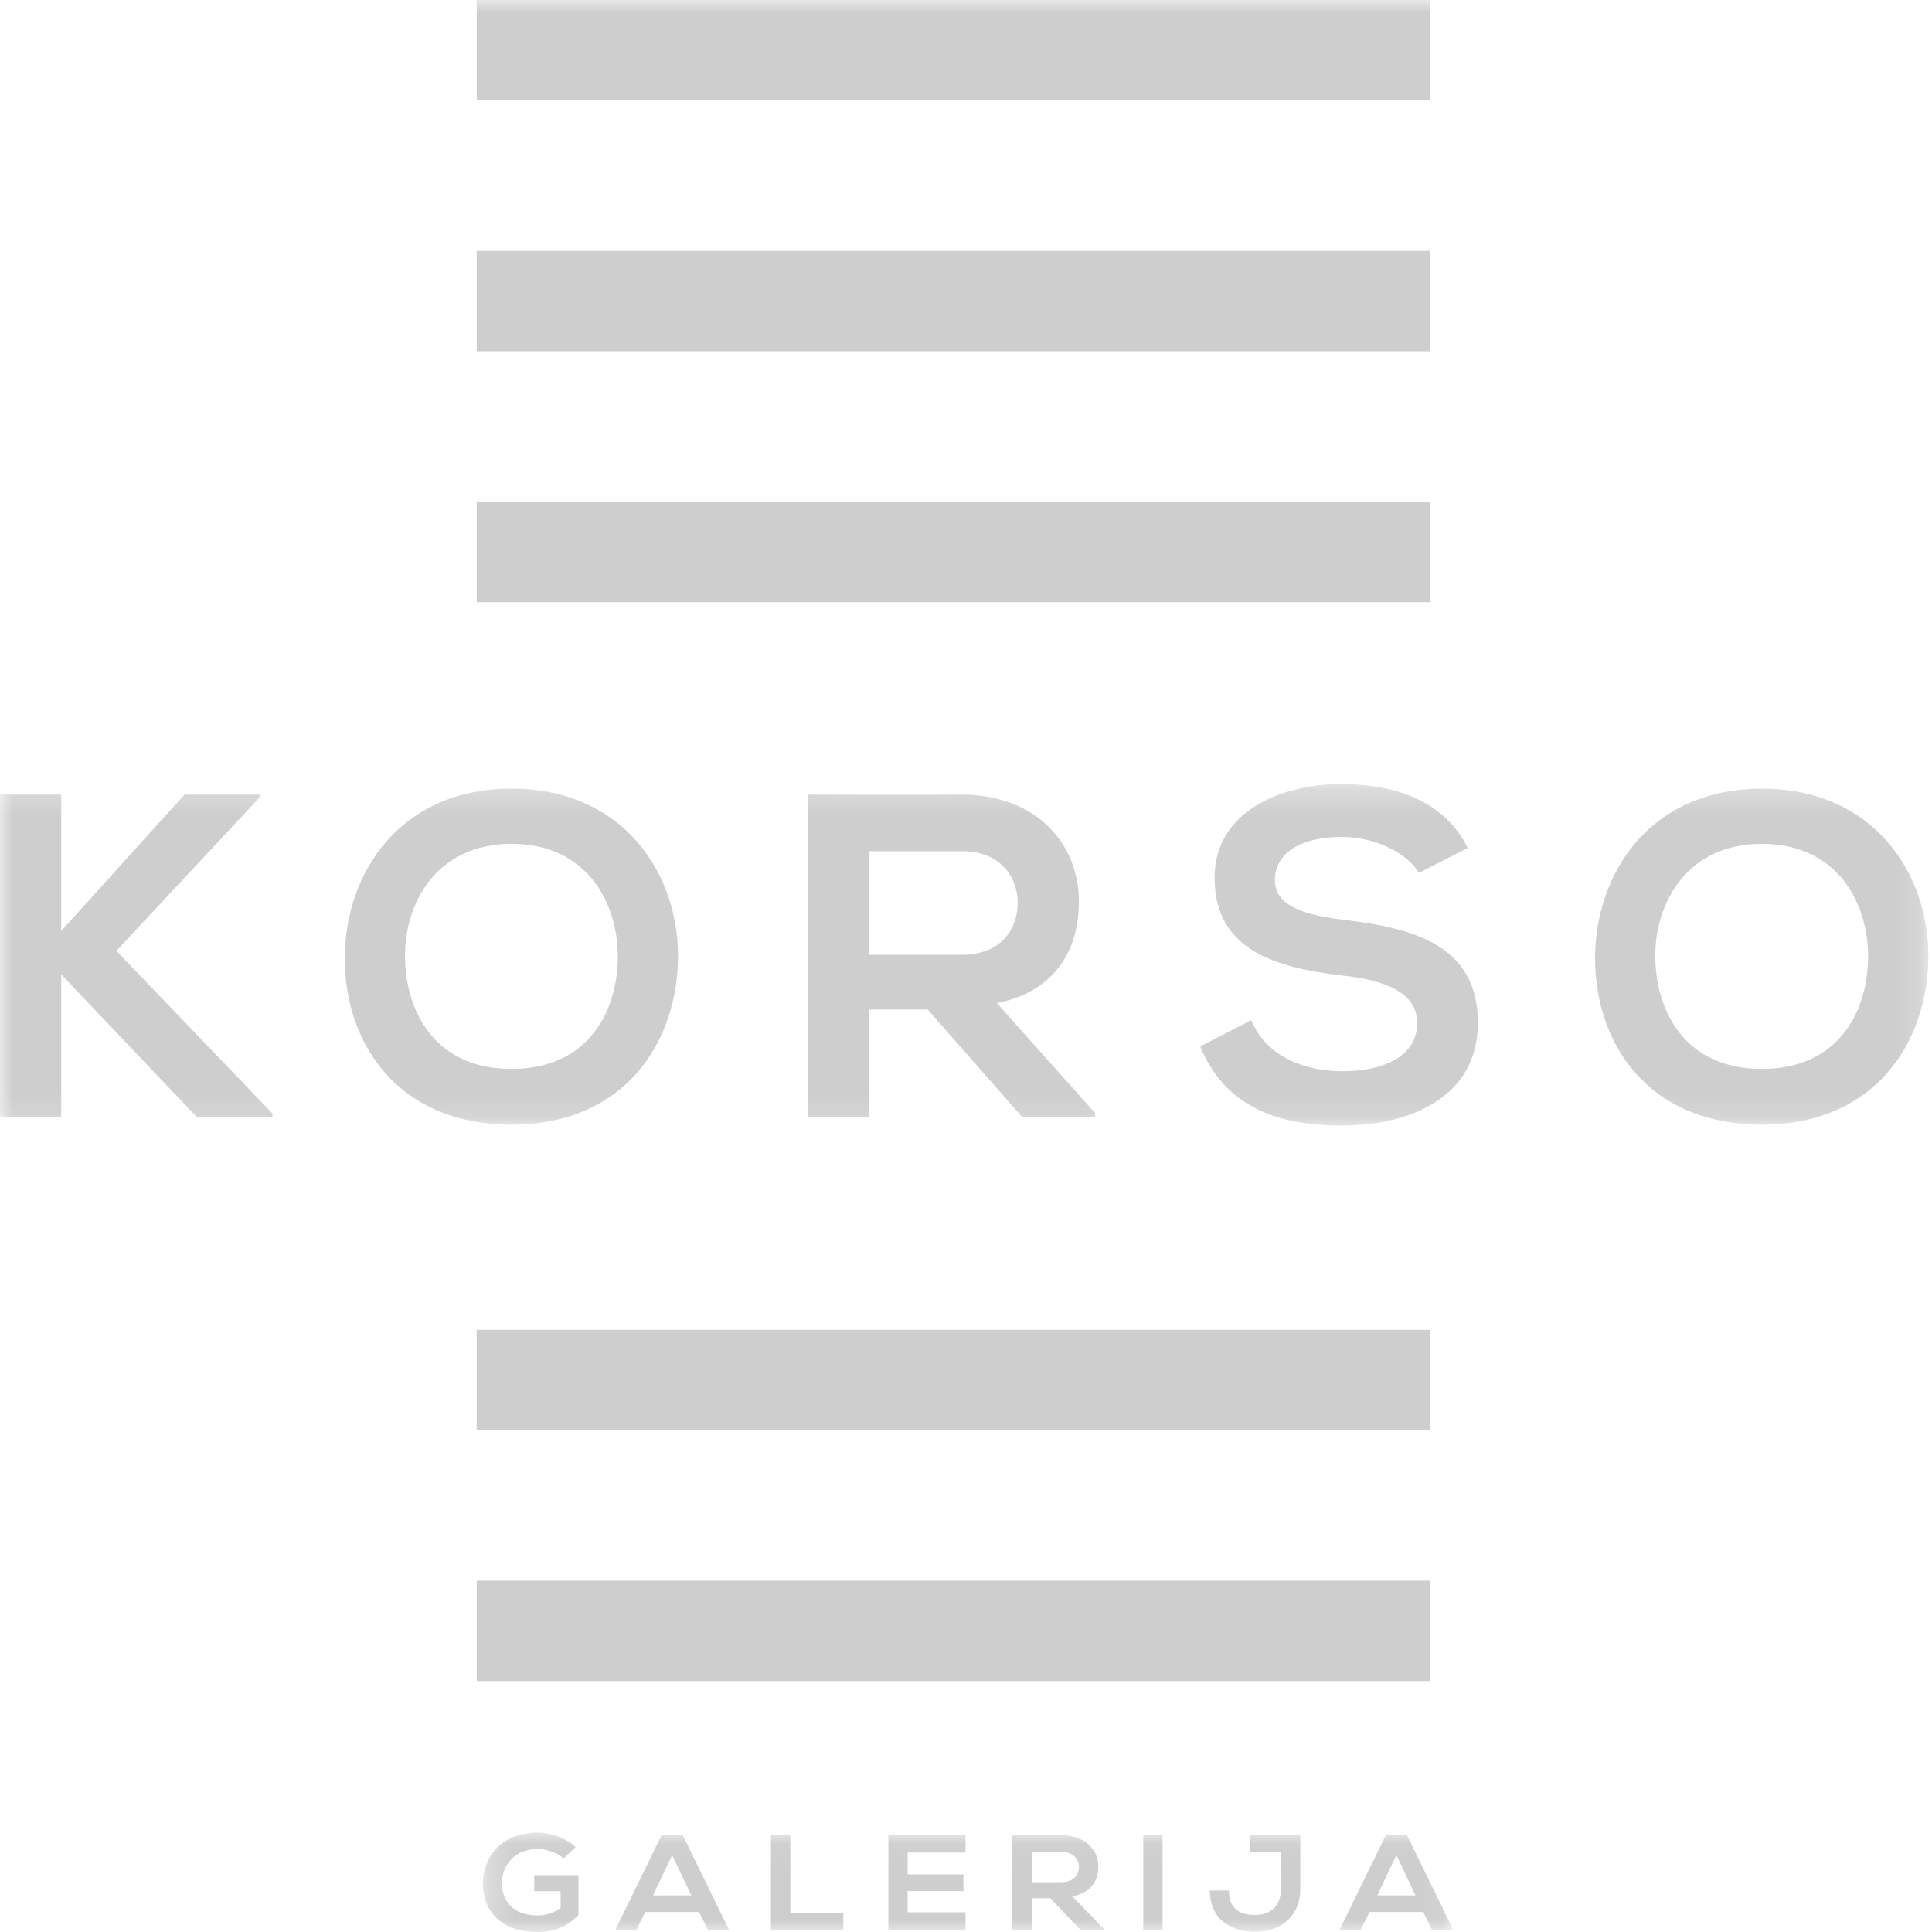 <?xml version="1.0" encoding="UTF-8"?>
<svg width="77px" height="77px" viewBox="0 0 77 77" version="1.1" xmlns="http://www.w3.org/2000/svg" xmlns:xlink="http://www.w3.org/1999/xlink">
    <!-- Generator: Sketch 43.2 (39069) - http://www.bohemiancoding.com/sketch -->
    <title>logo-big</title>
    <desc>Created with Sketch.</desc>
    <defs>
        <polygon id="path-1" points="0.246 4 38.918 4 38.918 0.043 0.246 0.043 0.246 4"></polygon>
        <polygon id="path-3" points="76.855 13.859 76.855 0.247 0 0.247 0 13.859 76.855 13.859"></polygon>
        <polygon id="path-5" points="0 77 77 77 77 0 0 0"></polygon>
    </defs>
    <g id="Home" stroke="none" stroke-width="1" fill="none" fill-rule="evenodd">
        <g id="korso-main-2" transform="translate(-682, -23)">
            <g id="logo-big" transform="translate(682, 23)">
                <g id="Group-3" transform="translate(19, 73)">
                    <mask id="mask-2" fill="white">
                        <use xlink:href="#path-1"></use>
                    </mask>
                    <g id="Clip-2"></g>
                    <path d="M37.416,2.543 L35.891,2.543 L36.654,0.937 L37.416,2.543 Z M38.073,3.914 L38.918,3.914 L37.076,0.145 L36.231,0.145 L34.389,3.914 L35.228,3.914 L35.58,3.204 L37.727,3.204 L38.073,3.914 Z M32.823,0.145 L30.811,0.145 L30.811,0.806 L32.049,0.806 L32.049,2.304 C32.049,2.875 31.721,3.323 31.017,3.323 C30.319,3.323 29.979,2.994 29.979,2.347 L29.216,2.347 C29.216,3.414 29.967,3.989 31.017,3.989 C32.149,3.989 32.823,3.28 32.823,2.304 L32.823,0.145 Z M26.565,3.914 L27.333,3.914 L27.333,0.145 L26.565,0.145 L26.565,3.914 Z M23.298,0.806 C23.785,0.806 24.002,1.108 24.002,1.411 C24.002,1.714 23.791,2.016 23.298,2.016 L22.119,2.016 L22.119,0.806 L23.298,0.806 Z M24.981,3.866 L23.738,2.581 C24.518,2.435 24.776,1.914 24.776,1.395 C24.776,0.742 24.265,0.15 23.298,0.145 C22.647,0.15 21.996,0.145 21.345,0.145 L21.345,3.914 L22.119,3.914 L22.119,2.656 L22.864,2.656 L24.06,3.914 L24.981,3.914 L24.981,3.866 Z M19.479,3.215 L17.174,3.215 L17.174,2.365 L19.397,2.365 L19.397,1.704 L17.174,1.704 L17.174,0.833 L19.479,0.833 L19.479,0.145 L16.406,0.145 L16.406,3.914 L19.479,3.914 L19.479,3.215 Z M11.725,0.145 L11.725,3.914 L14.611,3.914 L14.611,3.258 L12.499,3.258 L12.499,0.145 L11.725,0.145 Z M8.552,2.543 L7.027,2.543 L7.789,0.937 L8.552,2.543 Z M9.209,3.914 L10.054,3.914 L8.212,0.145 L7.367,0.145 L5.525,3.914 L6.364,3.914 L6.716,3.204 L8.863,3.204 L9.209,3.914 Z M3.942,0.618 C3.519,0.236 2.968,0.043 2.416,0.043 C0.968,0.043 0.246,1.021 0.246,2.08 C0.246,3.07 0.874,4 2.416,4 C3.138,4 3.648,3.747 4.053,3.323 L4.053,1.736 L2.293,1.736 L2.293,2.371 L3.343,2.371 L3.343,3.038 C3.021,3.274 2.739,3.339 2.416,3.339 C1.396,3.339 1.003,2.699 1.003,2.08 C1.003,1.306 1.537,0.693 2.416,0.693 C2.774,0.693 3.185,0.828 3.461,1.07 L3.942,0.618 Z" id="Fill-1" fill="#cecece" mask="url(#mask-2)"></path>
                </g>
                <g id="Group-6" transform="translate(0, 31)">
                    <mask id="mask-4" fill="white">
                        <use xlink:href="#path-3"></use>
                    </mask>
                    <g id="Clip-5"></g>
                    <path d="M70.222,2.632 C73.271,2.632 74.49,5.053 74.453,7.218 C74.416,9.328 73.271,11.602 70.222,11.602 C67.174,11.602 66.029,9.346 65.973,7.237 C65.918,5.072 67.174,2.632 70.222,2.632 L70.222,2.632 Z M70.222,0.431 C65.752,0.431 63.572,3.824 63.572,7.2 C63.572,10.575 65.678,13.822 70.222,13.822 C74.767,13.822 76.817,10.502 76.854,7.181 C76.891,3.824 74.674,0.431 70.222,0.431 L70.222,0.431 Z M58.495,2.797 C57.516,0.816 55.428,0.247 53.415,0.247 C51.032,0.265 48.408,1.348 48.408,3.989 C48.408,6.87 50.847,7.567 53.489,7.878 C55.207,8.062 56.482,8.557 56.482,9.768 C56.482,11.162 55.04,11.694 53.507,11.694 C51.937,11.694 50.441,11.07 49.868,9.658 L47.836,10.704 C48.796,13.052 50.829,13.859 53.47,13.859 C56.352,13.859 58.902,12.63 58.902,9.768 C58.902,6.704 56.389,6.007 53.692,5.677 C52.14,5.494 50.81,5.182 50.81,4.063 C50.81,3.109 51.679,2.357 53.489,2.357 C54.893,2.357 56.112,3.054 56.555,3.788 L58.495,2.797 Z M38.344,2.925 C39.877,2.925 40.561,3.956 40.561,4.989 C40.561,6.023 39.896,7.053 38.344,7.053 L34.631,7.053 L34.631,2.925 L38.344,2.925 Z M43.646,13.364 L39.73,8.979 C42.187,8.484 42.999,6.704 42.999,4.934 C42.999,2.705 41.392,0.688 38.344,0.669 C36.293,0.688 34.243,0.669 32.192,0.669 L32.192,13.529 L34.631,13.529 L34.631,9.236 L36.977,9.236 L40.746,13.529 L43.646,13.529 L43.646,13.364 Z M20.391,2.632 C23.439,2.632 24.659,5.053 24.622,7.218 C24.585,9.328 23.439,11.602 20.391,11.602 C17.343,11.602 16.198,9.346 16.142,7.237 C16.087,5.072 17.343,2.632 20.391,2.632 L20.391,2.632 Z M20.391,0.431 C15.92,0.431 13.741,3.824 13.741,7.2 C13.741,10.575 15.847,13.822 20.391,13.822 C24.936,13.822 26.986,10.502 27.023,7.181 C27.06,3.824 24.843,0.431 20.391,0.431 L20.391,0.431 Z M10.382,0.669 L7.353,0.669 L2.439,6.108 L2.439,0.669 L0,0.669 L0,13.529 L2.439,13.529 L2.439,7.833 L7.851,13.529 L10.863,13.529 L10.863,13.382 L4.637,6.897 L10.382,0.743 L10.382,0.669 Z" id="Fill-4" fill="#cecece" mask="url(#mask-4)"></path>
                </g>
                <mask id="mask-6" fill="white">
                    <use xlink:href="#path-5"></use>
                </mask>
                <g id="Clip-8"></g>
                <polygon id="Fill-7" fill="#cecece" mask="url(#mask-6)" points="19 4 57 4 57 0 19 0"></polygon>
                <polygon id="Fill-9" fill="#cecece" mask="url(#mask-6)" points="19 14 57 14 57 10 19 10"></polygon>
                <polygon id="Fill-10" fill="#cecece" mask="url(#mask-6)" points="19 24 57 24 57 20 19 20"></polygon>
                <polygon id="Fill-11" fill="#cecece" mask="url(#mask-6)" points="19 57 57 57 57 53 19 53"></polygon>
                <polygon id="Fill-12" fill="#cecece" mask="url(#mask-6)" points="19 67 57 67 57 63 19 63"></polygon>
            </g>
        </g>
    </g>
</svg>